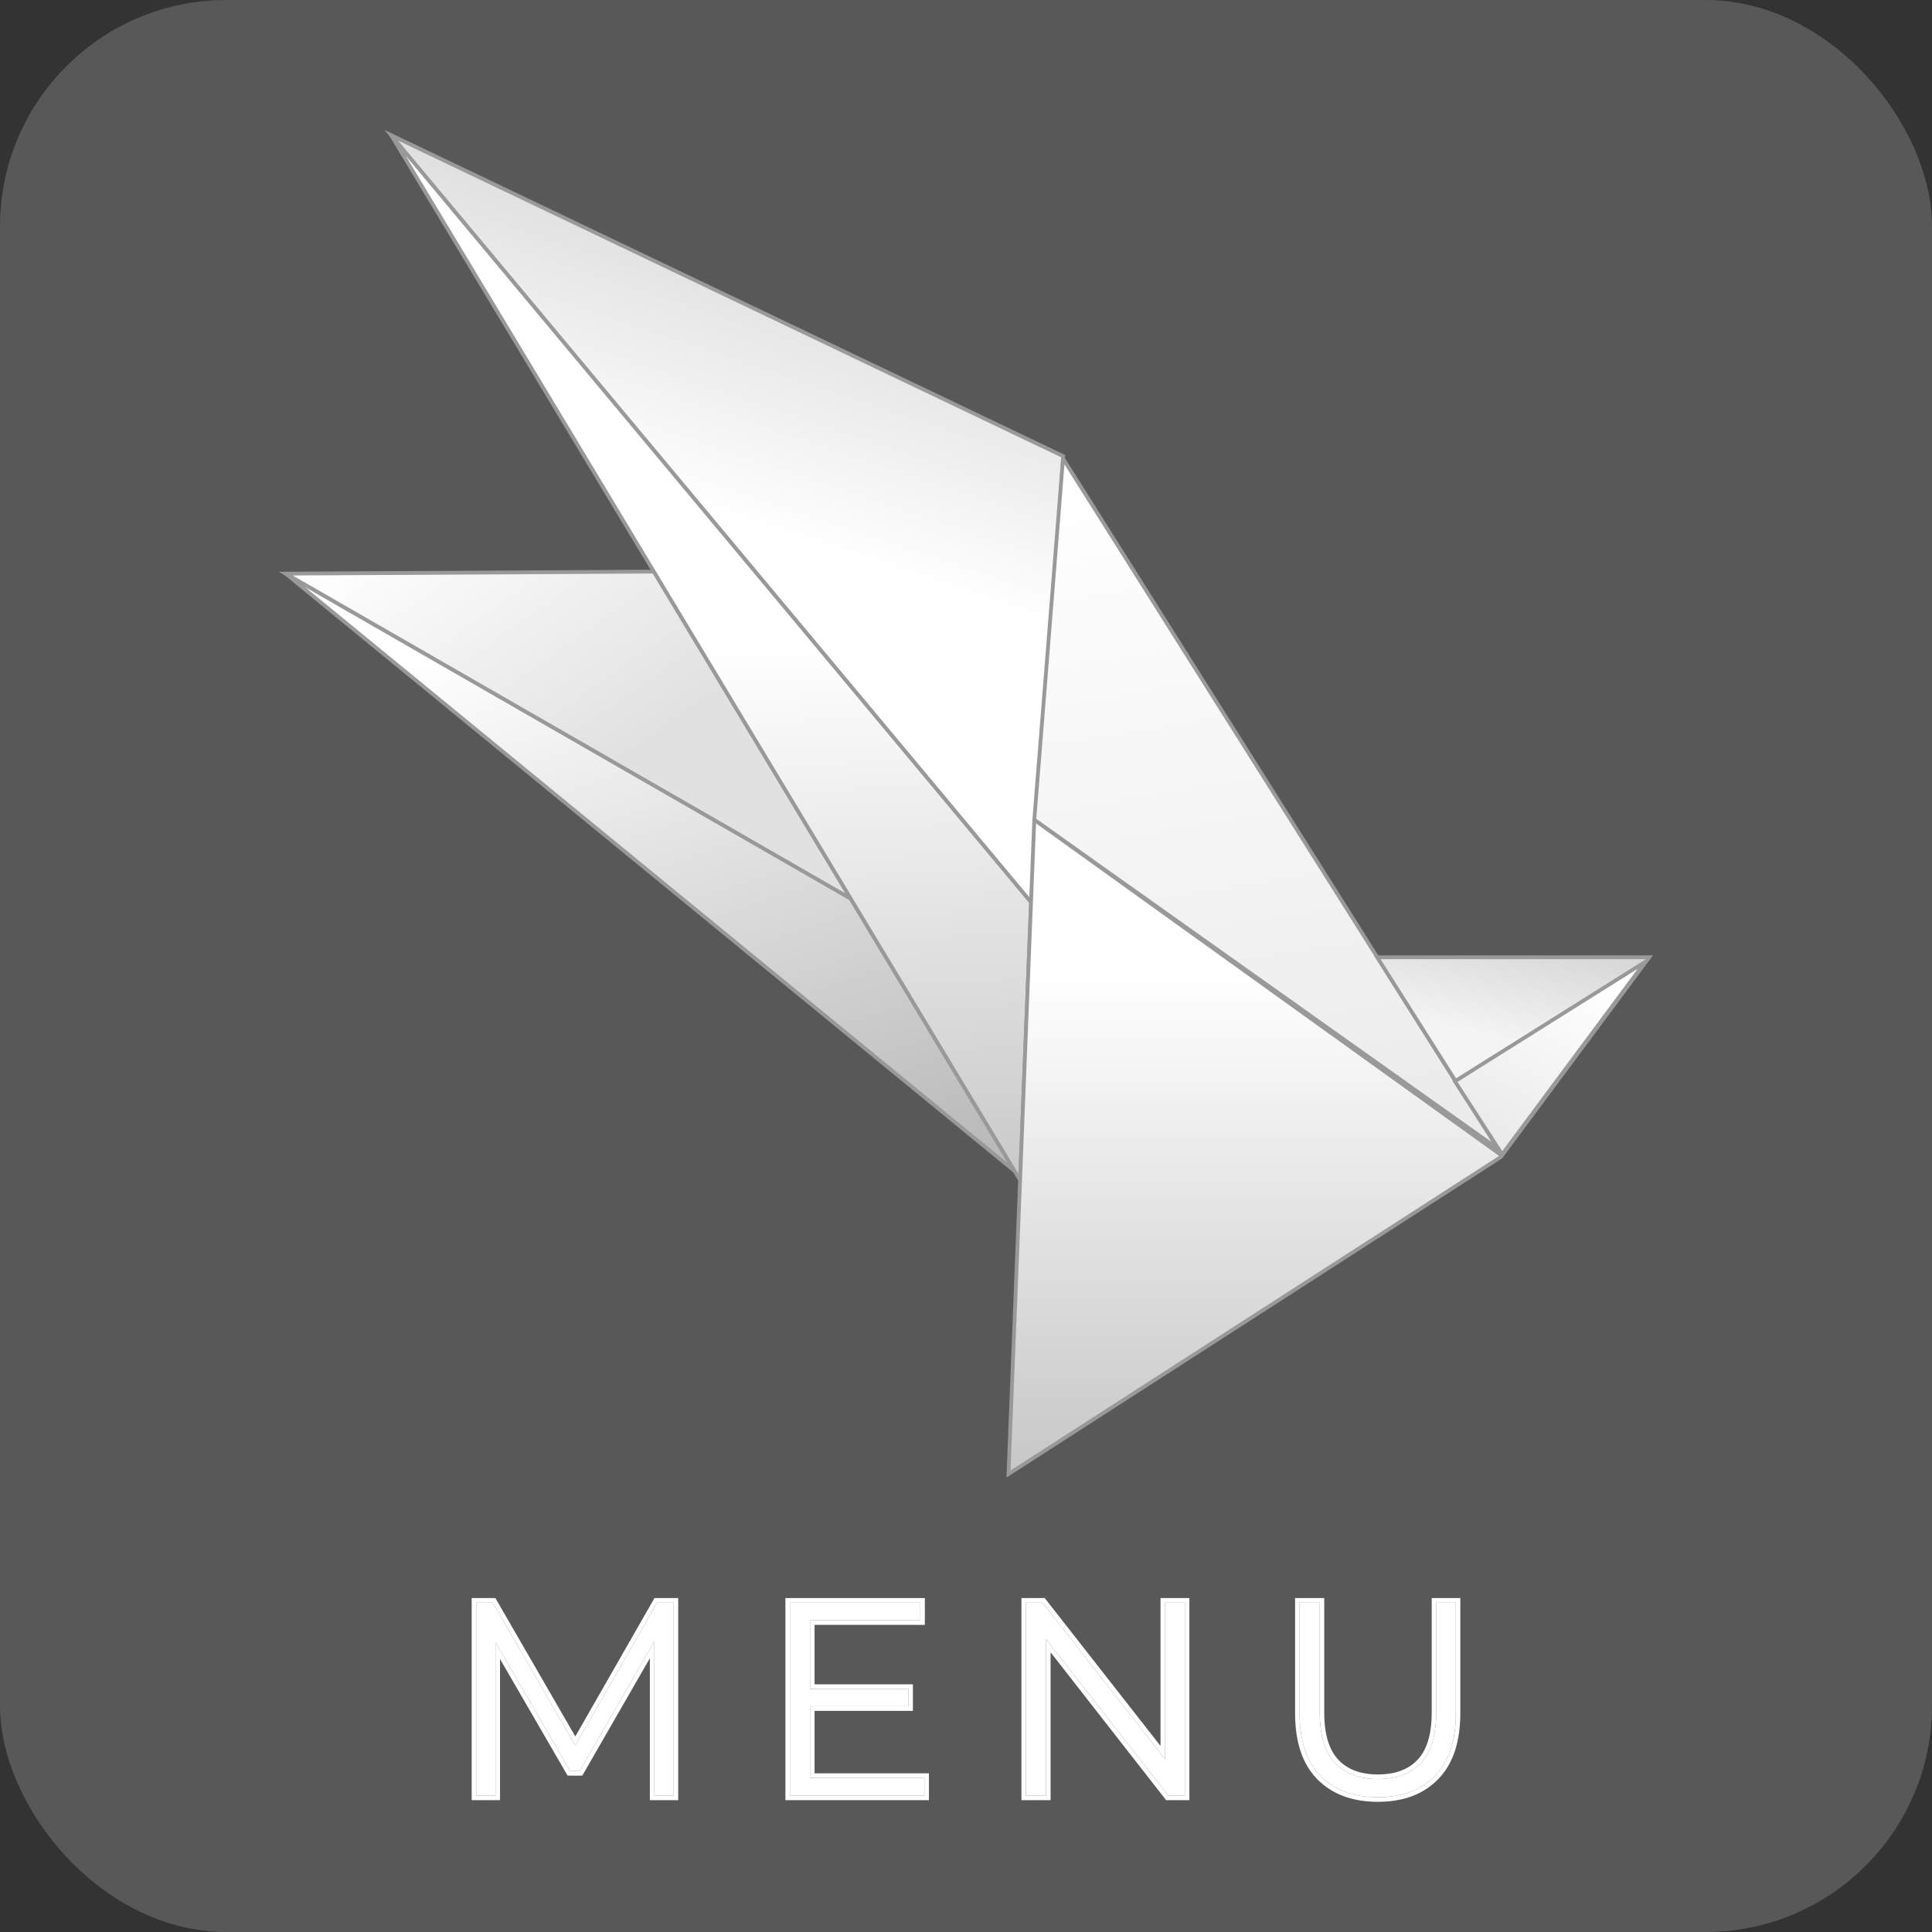 <svg width="512" height="512" viewBox="0 0 512 512" fill="none" xmlns="http://www.w3.org/2000/svg">
<rect x="0" y="0" width="512" height="512" fill="#333333" stroke="none"/>
<rect width="512" height="512" rx="60" fill="#585858"/>
<g clip-path="url(#clip0_351_651)">
<path d="M75.705 152.015L268.909 310.371L225.433 238.124L75.705 152.015Z" fill="url(#paint0_linear_351_651)" stroke="#999999" stroke-miterlimit="10"/>
<path d="M173.274 151.482L75.705 152.015L225.433 238.123L173.274 151.482Z" fill="url(#paint1_linear_351_651)" stroke="#999999" stroke-miterlimit="10"/>
<path d="M103.66 35.823L270.339 312.74L273.246 239.079L103.66 35.823Z" fill="url(#paint2_linear_351_651)" stroke="#999999" stroke-miterlimit="10"/>
<path d="M103.66 35.823L281.763 120.893L273.246 239.079L103.66 35.823Z" fill="url(#paint3_linear_351_651)" stroke="#999999" stroke-miterlimit="10"/>
<path d="M281.708 121.527L274.098 217.253L397.036 304.491L281.708 121.527Z" fill="url(#paint4_linear_351_651)" stroke="#999999" stroke-miterlimit="10"/>
<path d="M274.098 217.262L267.259 390.636L397.696 306.65C397.916 306.503 397.925 306.182 397.715 306.035L274.098 217.271V217.262Z" fill="url(#paint5_linear_351_651)" stroke="#999999" stroke-miterlimit="10"/>
<path d="M364.965 253.684H437.083L398.145 306.062L364.965 253.684Z" fill="url(#paint6_linear_351_651)" stroke="#999999" stroke-miterlimit="10"/>
<path d="M435.983 254.906L385.566 286.56L398.09 305.915L435.983 254.906Z" fill="url(#paint7_linear_351_651)" stroke="#999999" stroke-miterlimit="10"/>
</g>
<path d="M365.142 476.283C358.711 476.283 353.649 474.408 349.954 470.659C346.259 466.909 344.411 461.358 344.411 454.006V424.717H349.738V453.787C349.738 459.825 351.081 464.28 353.769 467.153C356.456 470.026 360.247 471.462 365.142 471.462C370.084 471.462 373.899 470.026 376.587 467.153C379.274 464.28 380.618 459.825 380.618 453.787V424.717H385.8V454.006C385.8 461.358 383.953 466.909 380.258 470.659C376.611 474.408 371.572 476.283 365.142 476.283Z" fill="white"/>
<path d="M271.892 475.844V424.717H276.282L311.049 469.125H308.746V424.717H314.001V475.844H309.61L274.915 431.437H277.218V475.844H271.892Z" fill="white"/>
<path d="M214.095 447.578H240.728V452.18H214.095V447.578ZM214.67 471.17H244.975V475.844H209.344V424.717H243.895V429.392H214.67V471.17Z" fill="white"/>
<path d="M126.2 475.844V424.717H130.591L153.625 464.596H151.321L174.139 424.717H178.53V475.844H173.419V432.825H174.643L153.625 469.344H151.105L129.943 432.825H131.31V475.844H126.2Z" fill="white"/>
<path fill-rule="evenodd" clip-rule="evenodd" d="M343.211 423.5H350.937V453.787C350.937 459.672 352.251 463.762 354.639 466.315C357.045 468.887 360.487 470.245 365.142 470.245C369.848 470.245 373.313 468.885 375.717 466.315C378.104 463.762 379.418 459.672 379.418 453.787V423.5H387V454.006C387 461.552 385.102 467.462 381.109 471.516C377.185 475.549 371.81 477.5 365.142 477.5C358.471 477.5 353.075 475.547 349.105 471.519C345.11 467.465 343.211 461.554 343.211 454.006V423.5ZM380.258 470.659C383.953 466.909 385.8 461.358 385.8 454.006V424.717H380.618V453.787C380.618 459.825 379.274 464.28 376.587 467.153C373.899 470.026 370.084 471.462 365.142 471.462C360.247 471.462 356.456 470.026 353.769 467.153C351.081 464.28 349.738 459.825 349.738 453.787V424.717H344.411V454.006C344.411 461.358 346.259 466.909 349.954 470.659C353.649 474.408 358.711 476.283 365.142 476.283C371.572 476.283 376.611 474.408 380.258 470.659Z" fill="white"/>
<path fill-rule="evenodd" clip-rule="evenodd" d="M270.692 477.062V423.5H276.862L307.546 462.693V423.5H315.2V477.062H309.03L278.418 437.88V477.062H270.692ZM277.218 434.385L309.61 475.844H314.001V424.717H308.746V466.183L276.282 424.717H271.892V475.844H277.218V434.385Z" fill="white"/>
<path fill-rule="evenodd" clip-rule="evenodd" d="M214.67 447.578H240.728V452.18H214.67V471.17H244.975V475.844H209.344V424.717H243.895V429.392H214.67V447.578ZM215.87 430.609H245.094V423.5H208.144V477.062H246.174V469.953H215.87V453.397H241.927V446.361H215.87V430.609Z" fill="white"/>
<path fill-rule="evenodd" clip-rule="evenodd" d="M125 477.062V423.5H131.278L152.463 460.177L173.449 423.5H179.73V477.062H172.22V439.449L154.313 470.561H150.419L132.51 439.657V477.062H125ZM131.31 435.185L151.105 469.344H153.625L173.419 434.951V475.844H178.53V424.717H174.139L152.467 462.593L130.591 424.717H126.2V475.844H131.31V435.185Z" fill="white"/>
<defs>
<linearGradient id="paint0_linear_351_651" x1="146.534" y1="162.19" x2="200.057" y2="323.093" gradientUnits="userSpaceOnUse">
<stop stop-color="white"/>
<stop offset="1" stop-color="#BABABA"/>
</linearGradient>
<linearGradient id="paint1_linear_351_651" x1="122.887" y1="122.819" x2="173.452" y2="194.586" gradientUnits="userSpaceOnUse">
<stop stop-color="white"/>
<stop offset="1" stop-color="#E1E1E1"/>
</linearGradient>
<linearGradient id="paint2_linear_351_651" x1="254.672" y1="162.722" x2="273.316" y2="507.483" gradientUnits="userSpaceOnUse">
<stop offset="0.014" stop-color="white"/>
<stop offset="1" stop-color="#818181"/>
</linearGradient>
<linearGradient id="paint3_linear_351_651" x1="250.421" y1="-36.528" x2="192.371" y2="137.673" gradientUnits="userSpaceOnUse">
<stop stop-color="#AAAAAA"/>
<stop offset="1" stop-color="white"/>
</linearGradient>
<linearGradient id="paint4_linear_351_651" x1="306.216" y1="121.755" x2="335.64" y2="304.48" gradientUnits="userSpaceOnUse">
<stop stop-color="white"/>
<stop offset="1" stop-color="#EBEBEB"/>
</linearGradient>
<linearGradient id="paint5_linear_351_651" x1="332.785" y1="257.425" x2="332.785" y2="423.422" gradientUnits="userSpaceOnUse">
<stop stop-color="white"/>
<stop offset="1" stop-color="#B9B9B9"/>
</linearGradient>
<linearGradient id="paint6_linear_351_651" x1="431.623" y1="217.256" x2="418.041" y2="279.764" gradientUnits="userSpaceOnUse">
<stop stop-color="#B1B1B1"/>
<stop offset="1" stop-color="#F4F4F4"/>
</linearGradient>
<linearGradient id="paint7_linear_351_651" x1="435.874" y1="266.736" x2="410.85" y2="315.393" gradientUnits="userSpaceOnUse">
<stop stop-color="white"/>
<stop offset="1" stop-color="#E8E8E8"/>
</linearGradient>
<clipPath id="clip0_351_651">
<rect width="364" height="357" fill="white" transform="translate(74 34.5)"/>
</clipPath>
</defs>
</svg>
